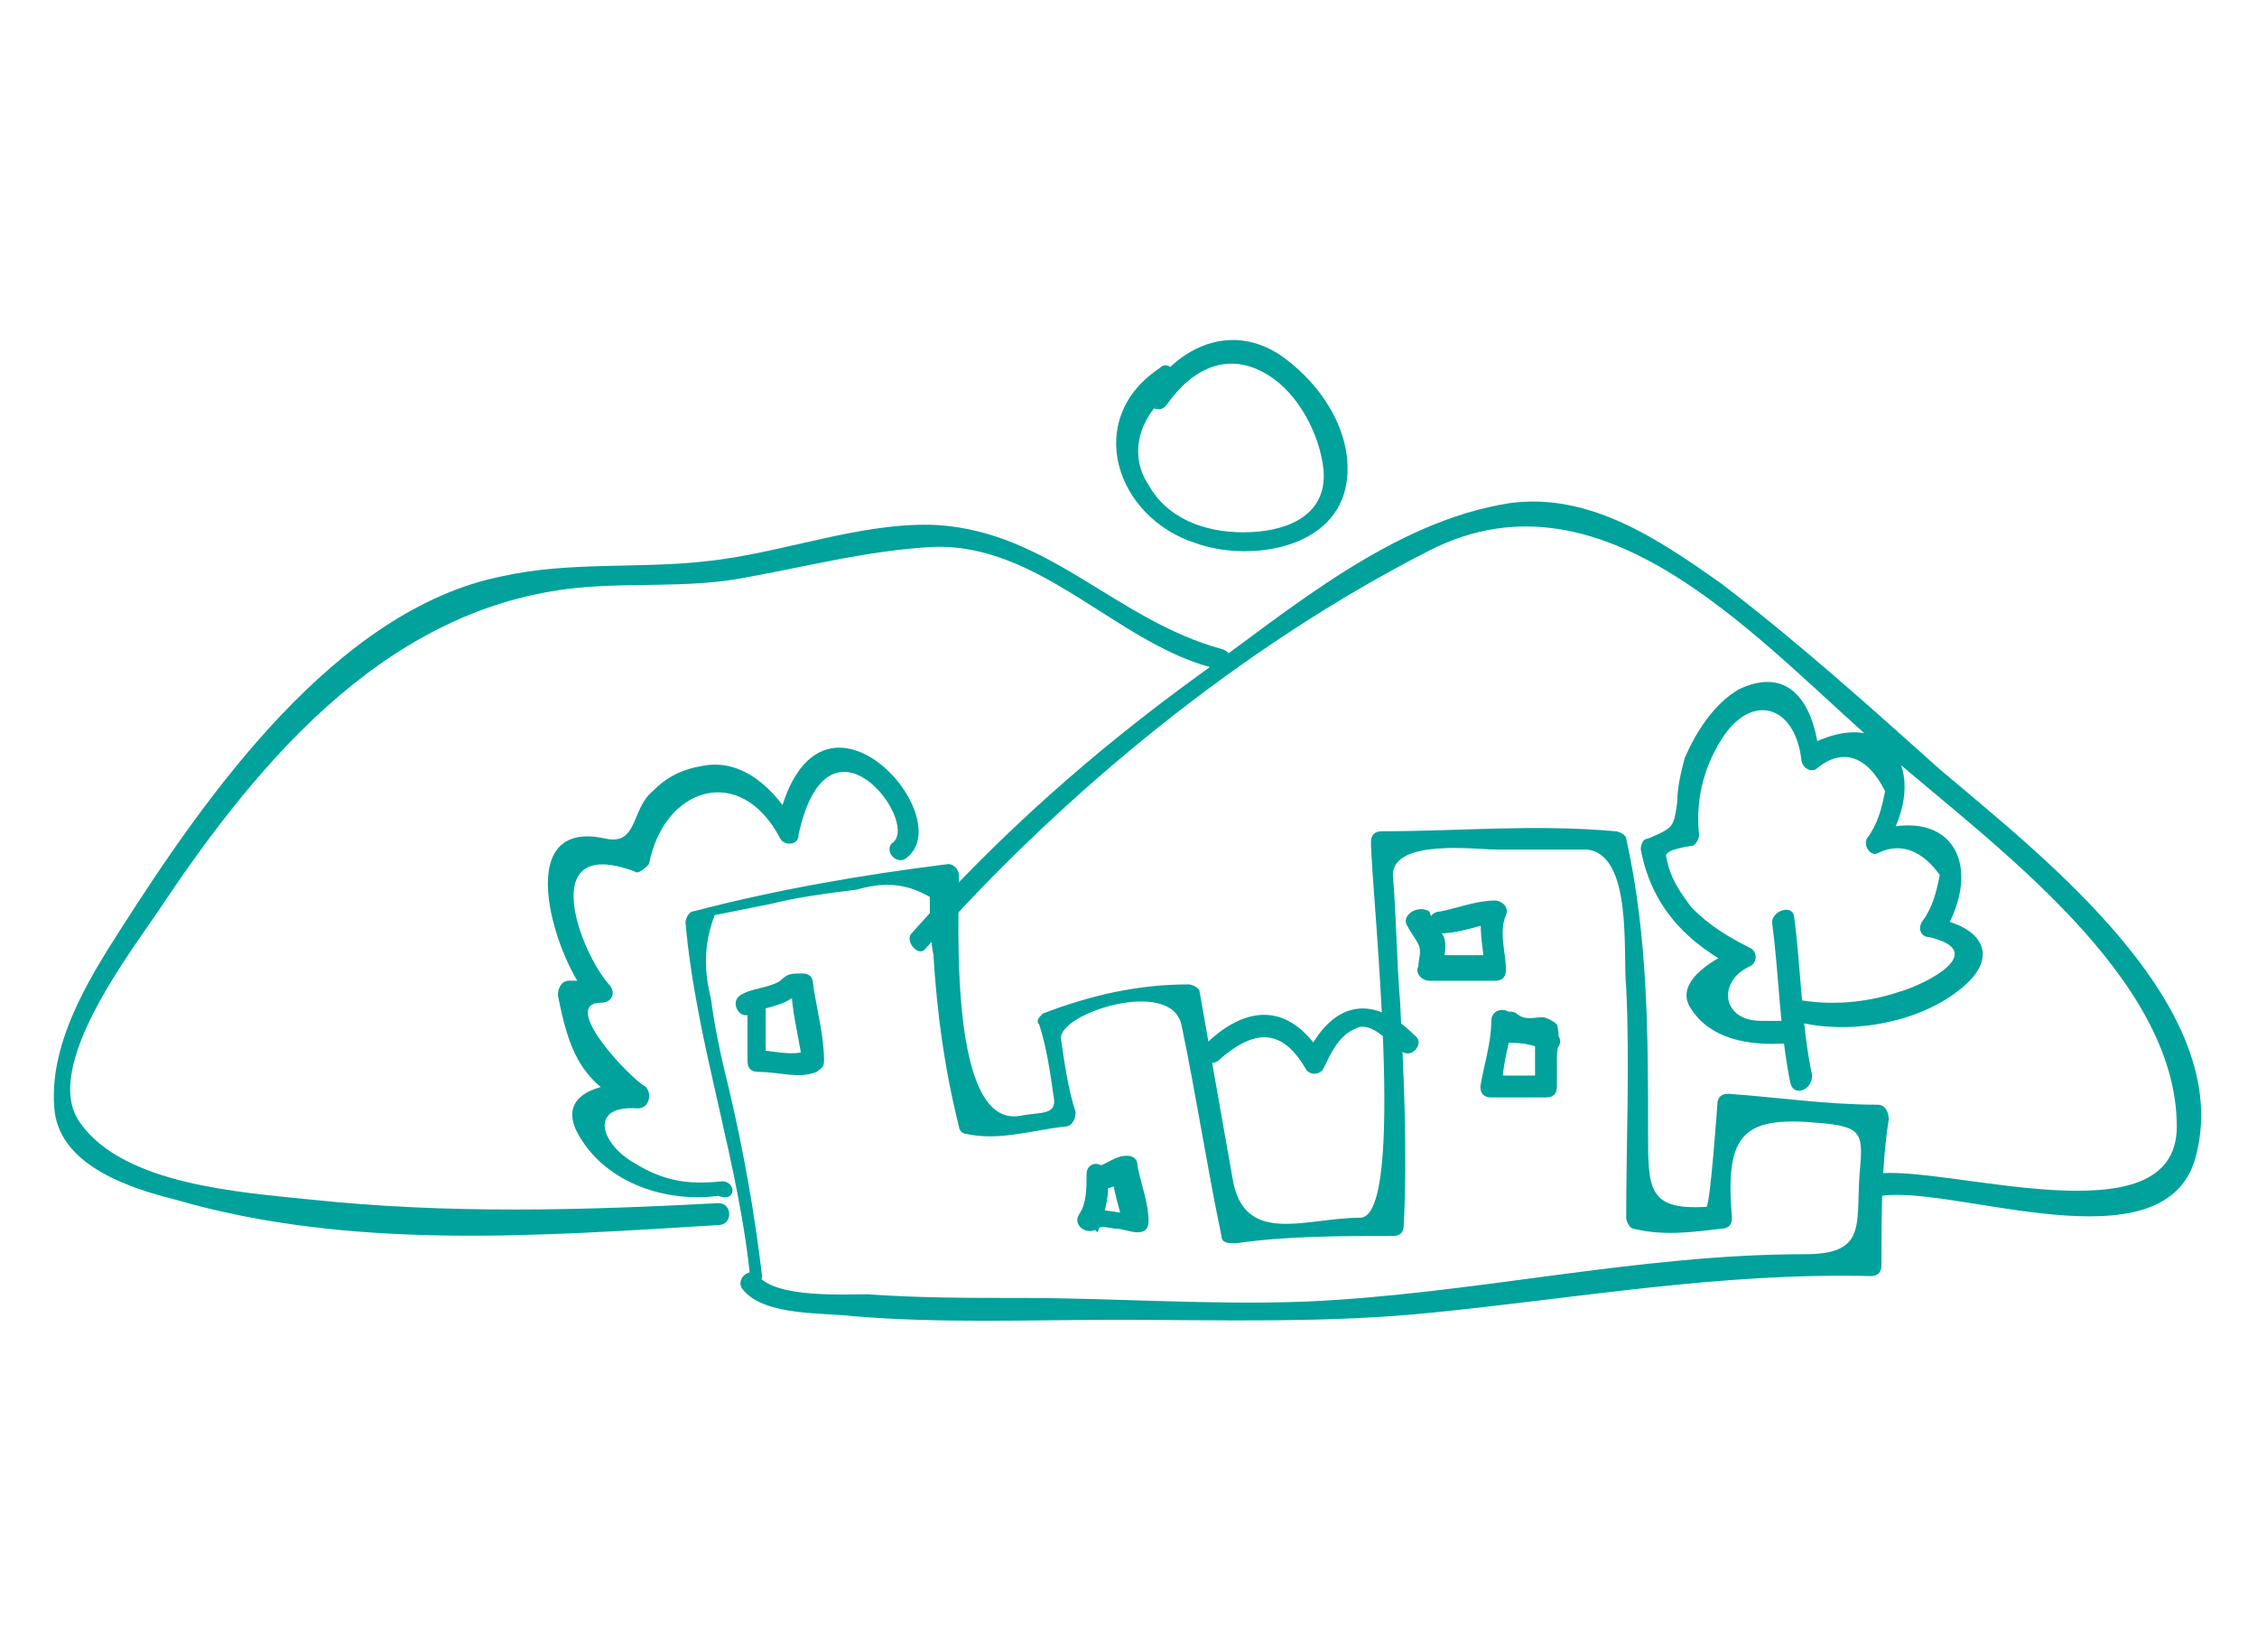 <?xml version="1.0" encoding="utf-8"?>
<!-- Generator: Adobe Illustrator 25.0.0, SVG Export Plug-In . SVG Version: 6.00 Build 0)  -->
<svg version="1.1" id="Warstwa_1" xmlns="http://www.w3.org/2000/svg" xmlns:xlink="http://www.w3.org/1999/xlink" x="0px" y="0px"
	 viewBox="0 0 61.9 45.3" style="enable-background:new 0 0 61.9 45.3;" xml:space="preserve">
<style type="text/css">
	.st0{fill:#00A29B;}
</style>
<g>
	<path class="st0" d="M20.9,35c-0.2-1.7-0.5-3.4-0.9-5.1c-0.2-0.8-0.4-1.7-0.5-2.5c-0.2-0.8-0.2-1.5,0.1-2.3c0.5-0.1,1-0.2,1.5-0.3
		c0.8-0.2,1.6-0.3,2.4-0.4c0.7-0.2,1.3-0.2,2,0.2c0,0.5,0,1.1,0.1,1.6c0.1,1.6,0.3,3.1,0.7,4.7c0,0.1,0.1,0.2,0.2,0.2
		c0.9,0.2,1.8-0.1,2.7-0.2c0.2,0,0.3-0.2,0.3-0.4c-0.2-0.6-0.3-1.3-0.4-2c-0.1-0.7,3-1.7,3.3-0.4c0.4,1.9,0.7,3.9,1.1,5.8
		c0,0.2,0.2,0.2,0.4,0.2c1.4-0.2,2.8-0.2,4.3-0.2c0.2,0,0.3-0.1,0.3-0.3c0.1-2.1,0-4.1-0.1-6.1c-0.1-1.2-0.1-2.3-0.2-3.5
		c0-1,2.3-0.7,2.8-0.7c0.8,0,1.6,0,2.5,0c1.3,0.1,1,2.9,1.1,3.8c0.1,2.1,0,4.2,0,6.3c0,0.1,0.1,0.3,0.2,0.3c0.8,0.2,1.6,0.1,2.4,0
		c0.2,0,0.3-0.1,0.3-0.3c-0.2-2.3,0.3-2.8,2.4-2.6c1.2,0.1,1.2,0.3,1.1,1.4c-0.1,1.4,0.2,2.2-1.5,2.2c-4.6,0-9.1,1.1-13.7,1.3
		c-2.6,0.1-5.2-0.1-7.8-0.1c-1.4,0-2.8,0-4.2-0.1c-0.7,0-2.5,0.1-3-0.5c-0.2-0.3-0.7,0.1-0.4,0.4c0.6,0.7,2.2,0.6,3,0.7
		c2.4,0.2,4.8,0.1,7.2,0.1c2.9,0,5.8,0.1,8.7-0.2c4-0.4,7.9-1.1,12-1c0.2,0,0.3-0.1,0.3-0.3c0-1.4,0-2.7,0.2-4
		c0-0.2-0.1-0.4-0.3-0.4c-1.4,0-2.7-0.2-4.1-0.3c-0.2,0-0.3,0.1-0.3,0.3c0,0-0.2,2.8-0.3,2.8c-1.6,0.1-1.6-0.5-1.6-2
		c0-2.7,0-5.4-0.6-8.1c0-0.1-0.2-0.2-0.3-0.2c-2.2-0.2-4.3,0-6.4,0c-0.2,0-0.3,0.1-0.3,0.3c0,1.2,1,10.3-0.3,10.3
		c-1.5,0-3.2,0.8-3.5-1.1c-0.3-1.7-0.6-3.4-0.9-5.1c0-0.1-0.2-0.2-0.3-0.2c-1.4,0-2.7,0.3-4,0.8c-0.1,0.1-0.2,0.2-0.1,0.3
		c0.2,0.6,0.3,1.3,0.4,2c0.1,0.5-0.4,0.4-0.9,0.5c-2,0.4-1.7-5.4-1.7-6.6c0-0.1-0.1-0.3-0.3-0.3c-2.4,0.3-4.7,0.7-7,1.3
		c-0.1,0-0.2,0.2-0.2,0.3c0.3,3.4,1.5,6.6,1.8,10C20.3,35.4,20.9,35.4,20.9,35"/>
	<path class="st0" d="M20.5,27.6v1.5c0,0.2,0.1,0.3,0.3,0.3c0.6,0,1.1,0.2,1.6,0c0.1-0.1,0.2-0.1,0.2-0.3c0-0.7-0.2-1.4-0.3-2.1
		c0-0.2-0.1-0.3-0.3-0.3c-0.3,0-0.4,0-0.6,0.2c-0.3,0.2-0.8,0.2-1.1,0.4c-0.3,0.2,0,0.7,0.3,0.5c0.4-0.2,1-0.2,1.3-0.6
		c-0.1,0-0.1,0.1-0.2,0.1h0.3c-0.1-0.1-0.2-0.2-0.3-0.3c0,0.7,0.2,1.4,0.3,2.1c0.1-0.1,0.1-0.2,0.2-0.3c-0.5,0.2-1,0-1.5,0
		c0.1,0.1,0.2,0.2,0.3,0.3v-1.5C21.1,27.2,20.5,27.2,20.5,27.6"/>
	<path class="st0" d="M42.6,28.3c-0.5-0.2-0.9-0.3-1.4-0.3c0.1,0.1,0.2,0.2,0.3,0.3v-0.3c0-0.4-0.6-0.4-0.6,0c0,0.6-0.2,1.2-0.3,1.8
		c0,0.2,0.1,0.3,0.3,0.3h1.5c0.2,0,0.3-0.1,0.3-0.3V29c0-0.2,0.1-0.6,0-0.9c-0.1-0.1-0.3-0.2-0.4-0.2c-0.2,0-0.5,0.1-0.7-0.1
		c-0.3-0.2-0.7,0.2-0.4,0.4c0.1,0.1,0.3,0.2,0.4,0.2c0.2,0,0.5,0,0.6,0.1c0-0.1-0.1-0.1-0.1-0.2v1.5c0.1-0.1,0.2-0.2,0.3-0.3h-1.5
		c0.1,0.1,0.2,0.2,0.3,0.3c0-0.6,0.2-1.2,0.3-1.8h-0.6v0.3c0,0.2,0.1,0.3,0.3,0.3c0.4,0,0.8,0,1.1,0.2C42.7,29,43,28.5,42.6,28.3"/>
	<path class="st0" d="M38.6,25.4c0.1,0.2,0.2,0.3,0.3,0.5c0.1,0.2,0,0.4,0,0.6c-0.1,0.2,0.1,0.4,0.3,0.4h1.8c0.2,0,0.3-0.1,0.3-0.3
		c0-0.5-0.2-1,0-1.5c0.1-0.2-0.1-0.4-0.3-0.4c-0.5,0-1,0.2-1.5,0.3c-0.4,0-0.4,0.6,0,0.6c0.5,0,1-0.2,1.5-0.3
		c-0.1-0.1-0.2-0.3-0.3-0.4c-0.2,0.5,0,1.1,0,1.6c0.1-0.1,0.2-0.2,0.3-0.3h-1.8c0.1,0.1,0.2,0.3,0.3,0.4c0.1-0.3,0.2-0.6,0.1-0.9
		c-0.1-0.2-0.3-0.4-0.4-0.7C38.9,24.8,38.4,25.1,38.6,25.4"/>
	<path class="st0" d="M29.8,32.2c0,0.4,0,0.8-0.2,1.1c-0.2,0.3,0.2,0.6,0.5,0.4c0.1-0.1,0.4,0,0.5,0c0.2,0,0.4,0.1,0.6,0.1
		c0.2,0,0.3-0.1,0.3-0.3c0-0.5-0.2-1-0.3-1.5c0-0.2-0.1-0.3-0.3-0.3c-0.3,0-0.5,0.2-0.8,0.3c-0.4,0-0.4,0.6,0,0.6
		c0.2,0,0.4,0,0.5-0.1c0.1,0,0.2-0.1,0.2-0.1c-0.1-0.1-0.2-0.2-0.3-0.3c0,0.5,0.2,1,0.3,1.5c0.1-0.1,0.2-0.2,0.3-0.3
		c-0.5,0-1.1-0.3-1.5,0.1c0.2,0.1,0.3,0.2,0.5,0.4c0.2-0.5,0.3-0.9,0.3-1.4C30.4,31.8,29.8,31.8,29.8,32.2"/>
	<path class="st0" d="M19.8,32.4c-0.9,0.1-1.6,0-2.4-0.5c-0.9-0.5-1.3-1.6,0.1-1.5c0.3,0,0.4-0.4,0.2-0.6c-0.4-0.2-2.4-2.3-1.2-2.3
		c0.3,0,0.4-0.3,0.2-0.5c-0.8-0.9-2-4.1,0.7-3.1c0.1,0.1,0.3-0.1,0.4-0.2c0.4-2.1,2.5-2.8,3.6-0.7c0.1,0.2,0.5,0.2,0.5-0.1
		c0.8-3.7,3.3-0.4,2.6,0.2c-0.3,0.2,0.1,0.7,0.4,0.4c1.4-1.2-2.6-5.6-3.6-0.8c0.2,0,0.4,0,0.5-0.1c-0.5-0.9-1.4-1.8-2.5-1.6
		c-0.6,0.1-1,0.3-1.4,0.7c-0.6,0.5-0.4,1.5-1.3,1.3c-2.7-0.6-1.3,3.5-0.4,4.4c0.1-0.2,0.1-0.3,0.2-0.5h-0.8c-0.2,0-0.3,0.2-0.3,0.4
		c0.3,1.5,0.6,2.3,1.9,3c0.1-0.2,0.1-0.4,0.2-0.6c-0.7,0-2.1,0.2-1.6,1.3c0.7,1.4,2.4,2,3.9,1.8C20.2,33,20.2,32.4,19.8,32.4"/>
	<path class="st0" d="M33.4,29.1c0.9-0.8,1.7-1,2.4,0.2c0.1,0.2,0.4,0.2,0.5,0c0.2-0.4,0.4-0.9,0.9-1.1c0.4-0.2,0.9,0.4,1.2,0.6
		c0.3,0.3,0.7-0.2,0.4-0.4c-1.2-1.2-2.3-0.9-3,0.6h0.5c-0.9-1.5-2.1-1.5-3.3-0.3C32.7,28.9,33.1,29.3,33.4,29.1"/>
	<path class="st0" d="M48.6,25.3c0.2,1.5,0.2,2.9,0.5,4.4c0.1,0.4,0.6,0.2,0.6-0.2c-0.3-1.4-0.3-2.9-0.5-4.4
		C49.1,24.8,48.6,25,48.6,25.3"/>
	<path class="st0" d="M49.2,28c-0.3,0-0.6,0-0.9,0c-1.1,0-1.2-1.1-0.3-1.5c0.2-0.1,0.2-0.4,0-0.5c-0.6-0.3-1.1-0.6-1.6-1.1
		c-0.3-0.4-0.6-0.8-0.7-1.4c-0.1-0.2,0.7-0.3,0.7-0.3c0.1,0,0.2-0.2,0.2-0.3c-0.1-0.9,0.1-1.8,0.6-2.6c0.8-1.3,2-1,2.2,0.5
		c0,0.2,0.2,0.4,0.4,0.3c0.7-0.6,1.4-0.4,1.9,0.6c-0.1,0.5-0.2,0.9-0.5,1.3c-0.1,0.2,0.1,0.5,0.3,0.4c0.6-0.3,1.2-0.1,1.7,0.6
		c-0.1,0.5-0.2,0.9-0.5,1.3c-0.1,0.2,0,0.4,0.2,0.4c1.7,0.4-0.1,1.3-0.8,1.5c-0.9,0.3-1.9,0.4-2.9,0.2C48.9,27.5,48.7,28,49.2,28
		c1.4,0.4,3.4,0.1,4.6-0.9c1.1-0.9,0.5-1.7-0.7-1.9c0.1,0.1,0.1,0.3,0.2,0.4c1.1-1.8,0.3-3.5-1.9-2.8c0.1,0.1,0.2,0.3,0.3,0.4
		c1.3-2,0.1-4-2.2-2.7c0.1,0.1,0.3,0.2,0.4,0.3c-0.1-1.3-0.7-2.6-2.2-1.9c-0.7,0.4-1.2,1.2-1.5,1.9C46.1,21.2,46,21.6,46,22
		c-0.1,0.7-0.1,0.7-0.8,1C45.1,23,45,23.1,45,23.3c0.3,1.6,1.3,2.6,2.7,3.3V26c-0.5,0.2-1.9,0.9-1.3,1.7c0.6,0.9,1.8,1,2.8,0.9
		C49.6,28.6,49.6,28,49.2,28"/>
	<path class="st0" d="M25.4,26c3.8-4.3,8.7-8.3,13.8-10.9c4.9-2.5,9.2,2.7,12.6,5.6c2.9,2.5,7.9,6.1,7.9,10.2c0,3.2-6.4,1-8.3,1.3
		c-0.4,0.1-0.2,0.6,0.2,0.6c2-0.3,7.7,2,8.6-1c1.2-4.2-4.3-8.4-7-10.7c-1.9-1.7-3.9-3.5-6-5.1c-1.7-1.2-3.6-2.5-5.8-2.2
		c-3.2,0.5-6,2.9-8.5,4.7c-2.9,2.1-5.5,4.4-7.9,7.1C24.8,25.8,25.2,26.3,25.4,26"/>
	<path class="st0" d="M33.5,17.8c-2.9-0.8-4.7-3.2-7.8-3.4c-2.1-0.1-4.3,0.8-6.4,1c-1.8,0.2-3.7,0-5.5,0.4
		c-4.6,0.9-8.2,6.1-10.5,9.7c-0.9,1.4-2,3.2-1.8,5c0.2,1.5,2.1,2.1,3.3,2.4c4.8,1.4,10,1,14.9,0.7c0.4,0,0.4-0.6,0-0.6
		c-3.8,0.2-7.4,0.3-11.2-0.1c-1.9-0.2-5.1-0.4-6.3-2.1c-1.1-1.5,1.4-4.7,2.2-5.9c2.8-4.2,6.4-8.4,11.7-8.8c1.3-0.1,2.7,0,4-0.2
		c1.8-0.3,3.6-0.8,5.5-0.9c2.9-0.1,5,2.6,7.6,3.3C33.8,18.4,33.9,17.9,33.5,17.8"/>
	<path class="st0" d="M31.8,10.1c-2.1,1.4-1.2,4.1,1,4.8c1.4,0.5,3.7,0.2,4.1-1.5c0.3-1.4-0.6-2.8-1.7-3.6c-1.4-1-2.9-0.3-3.7,1
		c-0.2,0.3,0.3,0.6,0.5,0.3c0.7-1,1.7-1.5,2.8-0.8c0.8,0.5,1.4,1.6,1.5,2.6c0.1,1.3-1.1,1.7-2.2,1.7c-1.1,0-2.1-0.4-2.6-1.3
		c-0.6-0.9-0.2-2,0.7-2.6C32.4,10.4,32.1,9.8,31.8,10.1"/>
</g>
</svg>
